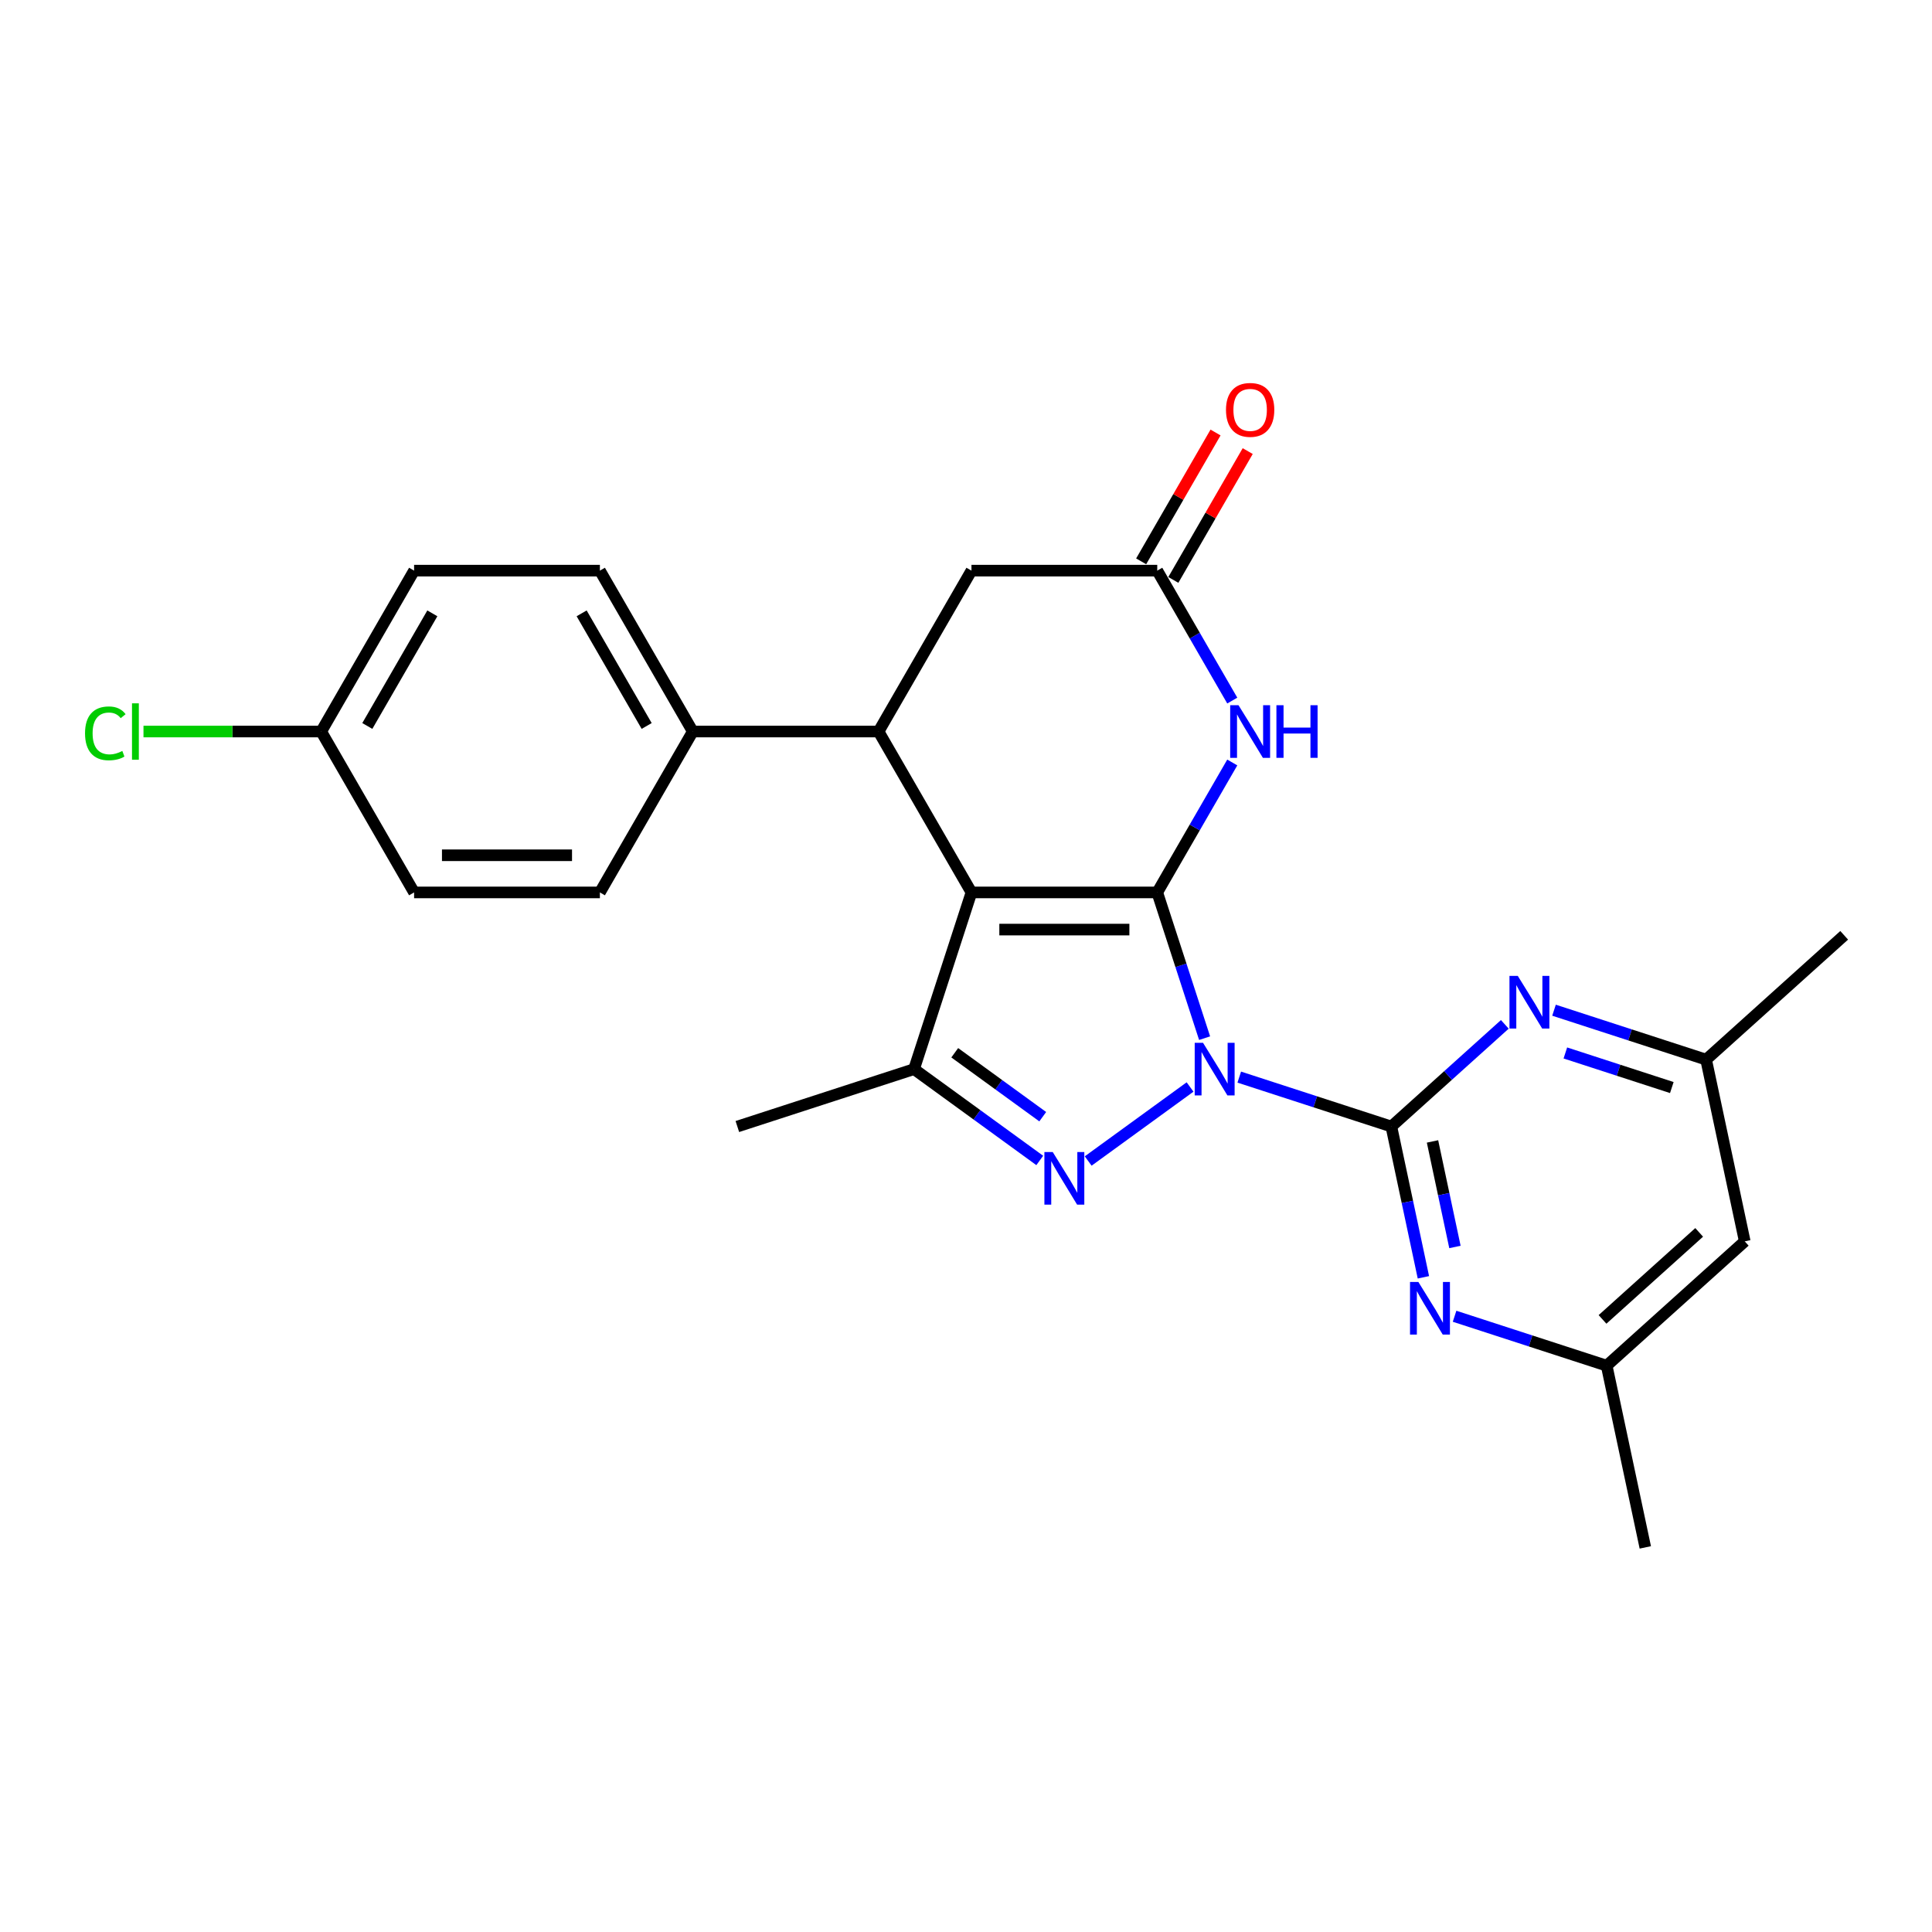 <?xml version='1.0' encoding='iso-8859-1'?>
<svg version='1.1' baseProfile='full'
              xmlns='http://www.w3.org/2000/svg'
                      xmlns:rdkit='http://www.rdkit.org/xml'
                      xmlns:xlink='http://www.w3.org/1999/xlink'
                  xml:space='preserve'
width='1000px' height='1000px' viewBox='0 0 1000 1000'>
<!-- END OF HEADER -->
<rect style='opacity:1.0;fill:#FFFFFF;stroke:none' width='1000' height='1000' x='0' y='0'> </rect>
<path class='bond-0' d='M 623.5,537.354 L 611.245,499.636' style='fill:none;fill-rule:evenodd;stroke:#0000FF;stroke-width:6px;stroke-linecap:butt;stroke-linejoin:miter;stroke-opacity:1' />
<path class='bond-0' d='M 611.245,499.636 L 598.989,461.918' style='fill:none;fill-rule:evenodd;stroke:#000000;stroke-width:6px;stroke-linecap:butt;stroke-linejoin:miter;stroke-opacity:1' />
<path class='bond-2' d='M 615.974,562.625 L 563.246,600.933' style='fill:none;fill-rule:evenodd;stroke:#0000FF;stroke-width:6px;stroke-linecap:butt;stroke-linejoin:miter;stroke-opacity:1' />
<path class='bond-3' d='M 641.438,557.511 L 680.8,570.301' style='fill:none;fill-rule:evenodd;stroke:#0000FF;stroke-width:6px;stroke-linecap:butt;stroke-linejoin:miter;stroke-opacity:1' />
<path class='bond-3' d='M 680.8,570.301 L 720.162,583.091' style='fill:none;fill-rule:evenodd;stroke:#000000;stroke-width:6px;stroke-linecap:butt;stroke-linejoin:miter;stroke-opacity:1' />
<path class='bond-1' d='M 598.989,461.918 L 502.826,461.918' style='fill:none;fill-rule:evenodd;stroke:#000000;stroke-width:6px;stroke-linecap:butt;stroke-linejoin:miter;stroke-opacity:1' />
<path class='bond-1' d='M 584.565,481.151 L 517.251,481.151' style='fill:none;fill-rule:evenodd;stroke:#000000;stroke-width:6px;stroke-linecap:butt;stroke-linejoin:miter;stroke-opacity:1' />
<path class='bond-5' d='M 598.989,461.918 L 618.405,428.288' style='fill:none;fill-rule:evenodd;stroke:#000000;stroke-width:6px;stroke-linecap:butt;stroke-linejoin:miter;stroke-opacity:1' />
<path class='bond-5' d='M 618.405,428.288 L 637.821,394.659' style='fill:none;fill-rule:evenodd;stroke:#0000FF;stroke-width:6px;stroke-linecap:butt;stroke-linejoin:miter;stroke-opacity:1' />
<path class='bond-6' d='M 502.826,461.918 L 454.745,378.638' style='fill:none;fill-rule:evenodd;stroke:#000000;stroke-width:6px;stroke-linecap:butt;stroke-linejoin:miter;stroke-opacity:1' />
<path class='bond-25' d='M 502.826,461.918 L 473.11,553.375' style='fill:none;fill-rule:evenodd;stroke:#000000;stroke-width:6px;stroke-linecap:butt;stroke-linejoin:miter;stroke-opacity:1' />
<path class='bond-4' d='M 538.176,600.648 L 505.643,577.011' style='fill:none;fill-rule:evenodd;stroke:#0000FF;stroke-width:6px;stroke-linecap:butt;stroke-linejoin:miter;stroke-opacity:1' />
<path class='bond-4' d='M 505.643,577.011 L 473.11,553.375' style='fill:none;fill-rule:evenodd;stroke:#000000;stroke-width:6px;stroke-linecap:butt;stroke-linejoin:miter;stroke-opacity:1' />
<path class='bond-4' d='M 539.721,577.997 L 516.948,561.452' style='fill:none;fill-rule:evenodd;stroke:#0000FF;stroke-width:6px;stroke-linecap:butt;stroke-linejoin:miter;stroke-opacity:1' />
<path class='bond-4' d='M 516.948,561.452 L 494.175,544.906' style='fill:none;fill-rule:evenodd;stroke:#000000;stroke-width:6px;stroke-linecap:butt;stroke-linejoin:miter;stroke-opacity:1' />
<path class='bond-7' d='M 720.162,583.091 L 728.456,622.111' style='fill:none;fill-rule:evenodd;stroke:#000000;stroke-width:6px;stroke-linecap:butt;stroke-linejoin:miter;stroke-opacity:1' />
<path class='bond-7' d='M 728.456,622.111 L 736.75,661.132' style='fill:none;fill-rule:evenodd;stroke:#0000FF;stroke-width:6px;stroke-linecap:butt;stroke-linejoin:miter;stroke-opacity:1' />
<path class='bond-7' d='M 741.463,590.798 L 747.269,618.113' style='fill:none;fill-rule:evenodd;stroke:#000000;stroke-width:6px;stroke-linecap:butt;stroke-linejoin:miter;stroke-opacity:1' />
<path class='bond-7' d='M 747.269,618.113 L 753.075,645.427' style='fill:none;fill-rule:evenodd;stroke:#0000FF;stroke-width:6px;stroke-linecap:butt;stroke-linejoin:miter;stroke-opacity:1' />
<path class='bond-8' d='M 720.162,583.091 L 749.528,556.65' style='fill:none;fill-rule:evenodd;stroke:#000000;stroke-width:6px;stroke-linecap:butt;stroke-linejoin:miter;stroke-opacity:1' />
<path class='bond-8' d='M 749.528,556.65 L 778.893,530.209' style='fill:none;fill-rule:evenodd;stroke:#0000FF;stroke-width:6px;stroke-linecap:butt;stroke-linejoin:miter;stroke-opacity:1' />
<path class='bond-19' d='M 473.11,553.375 L 381.653,583.091' style='fill:none;fill-rule:evenodd;stroke:#000000;stroke-width:6px;stroke-linecap:butt;stroke-linejoin:miter;stroke-opacity:1' />
<path class='bond-9' d='M 637.821,362.617 L 618.405,328.988' style='fill:none;fill-rule:evenodd;stroke:#0000FF;stroke-width:6px;stroke-linecap:butt;stroke-linejoin:miter;stroke-opacity:1' />
<path class='bond-9' d='M 618.405,328.988 L 598.989,295.358' style='fill:none;fill-rule:evenodd;stroke:#000000;stroke-width:6px;stroke-linecap:butt;stroke-linejoin:miter;stroke-opacity:1' />
<path class='bond-11' d='M 454.745,378.638 L 358.581,378.638' style='fill:none;fill-rule:evenodd;stroke:#000000;stroke-width:6px;stroke-linecap:butt;stroke-linejoin:miter;stroke-opacity:1' />
<path class='bond-27' d='M 454.745,378.638 L 502.826,295.358' style='fill:none;fill-rule:evenodd;stroke:#000000;stroke-width:6px;stroke-linecap:butt;stroke-linejoin:miter;stroke-opacity:1' />
<path class='bond-12' d='M 752.888,681.289 L 792.25,694.079' style='fill:none;fill-rule:evenodd;stroke:#0000FF;stroke-width:6px;stroke-linecap:butt;stroke-linejoin:miter;stroke-opacity:1' />
<path class='bond-12' d='M 792.25,694.079 L 831.612,706.869' style='fill:none;fill-rule:evenodd;stroke:#000000;stroke-width:6px;stroke-linecap:butt;stroke-linejoin:miter;stroke-opacity:1' />
<path class='bond-13' d='M 804.358,522.882 L 843.72,535.671' style='fill:none;fill-rule:evenodd;stroke:#0000FF;stroke-width:6px;stroke-linecap:butt;stroke-linejoin:miter;stroke-opacity:1' />
<path class='bond-13' d='M 843.72,535.671 L 883.082,548.461' style='fill:none;fill-rule:evenodd;stroke:#000000;stroke-width:6px;stroke-linecap:butt;stroke-linejoin:miter;stroke-opacity:1' />
<path class='bond-13' d='M 810.223,545.01 L 837.777,553.963' style='fill:none;fill-rule:evenodd;stroke:#0000FF;stroke-width:6px;stroke-linecap:butt;stroke-linejoin:miter;stroke-opacity:1' />
<path class='bond-13' d='M 837.777,553.963 L 865.33,562.915' style='fill:none;fill-rule:evenodd;stroke:#000000;stroke-width:6px;stroke-linecap:butt;stroke-linejoin:miter;stroke-opacity:1' />
<path class='bond-10' d='M 598.989,295.358 L 502.826,295.358' style='fill:none;fill-rule:evenodd;stroke:#000000;stroke-width:6px;stroke-linecap:butt;stroke-linejoin:miter;stroke-opacity:1' />
<path class='bond-15' d='M 607.317,300.166 L 626.567,266.825' style='fill:none;fill-rule:evenodd;stroke:#000000;stroke-width:6px;stroke-linecap:butt;stroke-linejoin:miter;stroke-opacity:1' />
<path class='bond-15' d='M 626.567,266.825 L 645.816,233.484' style='fill:none;fill-rule:evenodd;stroke:#FF0000;stroke-width:6px;stroke-linecap:butt;stroke-linejoin:miter;stroke-opacity:1' />
<path class='bond-15' d='M 590.661,290.55 L 609.911,257.209' style='fill:none;fill-rule:evenodd;stroke:#000000;stroke-width:6px;stroke-linecap:butt;stroke-linejoin:miter;stroke-opacity:1' />
<path class='bond-15' d='M 609.911,257.209 L 629.16,223.868' style='fill:none;fill-rule:evenodd;stroke:#FF0000;stroke-width:6px;stroke-linecap:butt;stroke-linejoin:miter;stroke-opacity:1' />
<path class='bond-16' d='M 358.581,378.638 L 310.5,295.358' style='fill:none;fill-rule:evenodd;stroke:#000000;stroke-width:6px;stroke-linecap:butt;stroke-linejoin:miter;stroke-opacity:1' />
<path class='bond-16' d='M 334.713,375.762 L 301.056,317.466' style='fill:none;fill-rule:evenodd;stroke:#000000;stroke-width:6px;stroke-linecap:butt;stroke-linejoin:miter;stroke-opacity:1' />
<path class='bond-17' d='M 358.581,378.638 L 310.5,461.918' style='fill:none;fill-rule:evenodd;stroke:#000000;stroke-width:6px;stroke-linecap:butt;stroke-linejoin:miter;stroke-opacity:1' />
<path class='bond-23' d='M 831.612,706.869 L 851.606,800.931' style='fill:none;fill-rule:evenodd;stroke:#000000;stroke-width:6px;stroke-linecap:butt;stroke-linejoin:miter;stroke-opacity:1' />
<path class='bond-26' d='M 831.612,706.869 L 903.076,642.523' style='fill:none;fill-rule:evenodd;stroke:#000000;stroke-width:6px;stroke-linecap:butt;stroke-linejoin:miter;stroke-opacity:1' />
<path class='bond-26' d='M 829.463,682.924 L 879.487,637.882' style='fill:none;fill-rule:evenodd;stroke:#000000;stroke-width:6px;stroke-linecap:butt;stroke-linejoin:miter;stroke-opacity:1' />
<path class='bond-14' d='M 883.082,548.461 L 903.076,642.523' style='fill:none;fill-rule:evenodd;stroke:#000000;stroke-width:6px;stroke-linecap:butt;stroke-linejoin:miter;stroke-opacity:1' />
<path class='bond-24' d='M 883.082,548.461 L 954.545,484.115' style='fill:none;fill-rule:evenodd;stroke:#000000;stroke-width:6px;stroke-linecap:butt;stroke-linejoin:miter;stroke-opacity:1' />
<path class='bond-21' d='M 310.5,295.358 L 214.336,295.358' style='fill:none;fill-rule:evenodd;stroke:#000000;stroke-width:6px;stroke-linecap:butt;stroke-linejoin:miter;stroke-opacity:1' />
<path class='bond-20' d='M 310.5,461.918 L 214.336,461.918' style='fill:none;fill-rule:evenodd;stroke:#000000;stroke-width:6px;stroke-linecap:butt;stroke-linejoin:miter;stroke-opacity:1' />
<path class='bond-20' d='M 296.075,442.685 L 228.761,442.685' style='fill:none;fill-rule:evenodd;stroke:#000000;stroke-width:6px;stroke-linecap:butt;stroke-linejoin:miter;stroke-opacity:1' />
<path class='bond-18' d='M 166.255,378.638 L 214.336,461.918' style='fill:none;fill-rule:evenodd;stroke:#000000;stroke-width:6px;stroke-linecap:butt;stroke-linejoin:miter;stroke-opacity:1' />
<path class='bond-22' d='M 166.255,378.638 L 120.26,378.638' style='fill:none;fill-rule:evenodd;stroke:#000000;stroke-width:6px;stroke-linecap:butt;stroke-linejoin:miter;stroke-opacity:1' />
<path class='bond-22' d='M 120.26,378.638 L 74.265,378.638' style='fill:none;fill-rule:evenodd;stroke:#00CC00;stroke-width:6px;stroke-linecap:butt;stroke-linejoin:miter;stroke-opacity:1' />
<path class='bond-28' d='M 166.255,378.638 L 214.336,295.358' style='fill:none;fill-rule:evenodd;stroke:#000000;stroke-width:6px;stroke-linecap:butt;stroke-linejoin:miter;stroke-opacity:1' />
<path class='bond-28' d='M 190.123,375.762 L 223.78,317.466' style='fill:none;fill-rule:evenodd;stroke:#000000;stroke-width:6px;stroke-linecap:butt;stroke-linejoin:miter;stroke-opacity:1' />
<path  class='atom-0' d='M 622.686 539.758
L 631.61 554.182
Q 632.494 555.606, 633.918 558.183
Q 635.341 560.76, 635.418 560.914
L 635.418 539.758
L 639.033 539.758
L 639.033 566.991
L 635.302 566.991
L 625.724 551.221
Q 624.609 549.374, 623.417 547.259
Q 622.263 545.143, 621.916 544.489
L 621.916 566.991
L 618.378 566.991
L 618.378 539.758
L 622.686 539.758
' fill='#0000FF'/>
<path  class='atom-3' d='M 544.888 596.281
L 553.812 610.706
Q 554.697 612.129, 556.12 614.706
Q 557.543 617.283, 557.62 617.437
L 557.62 596.281
L 561.236 596.281
L 561.236 623.515
L 557.505 623.515
L 547.927 607.744
Q 546.811 605.898, 545.619 603.782
Q 544.465 601.666, 544.119 601.012
L 544.119 623.515
L 540.58 623.515
L 540.58 596.281
L 544.888 596.281
' fill='#0000FF'/>
<path  class='atom-6' d='M 641.051 365.021
L 649.975 379.446
Q 650.86 380.869, 652.283 383.446
Q 653.706 386.023, 653.783 386.177
L 653.783 365.021
L 657.399 365.021
L 657.399 392.255
L 653.668 392.255
L 644.09 376.484
Q 642.975 374.638, 641.782 372.522
Q 640.628 370.406, 640.282 369.753
L 640.282 392.255
L 636.743 392.255
L 636.743 365.021
L 641.051 365.021
' fill='#0000FF'/>
<path  class='atom-6' d='M 660.669 365.021
L 664.361 365.021
L 664.361 376.599
L 678.286 376.599
L 678.286 365.021
L 681.978 365.021
L 681.978 392.255
L 678.286 392.255
L 678.286 379.677
L 664.361 379.677
L 664.361 392.255
L 660.669 392.255
L 660.669 365.021
' fill='#0000FF'/>
<path  class='atom-8' d='M 734.136 663.536
L 743.06 677.96
Q 743.945 679.384, 745.368 681.961
Q 746.791 684.538, 746.868 684.692
L 746.868 663.536
L 750.484 663.536
L 750.484 690.769
L 746.753 690.769
L 737.175 674.998
Q 736.059 673.152, 734.867 671.037
Q 733.713 668.921, 733.367 668.267
L 733.367 690.769
L 729.828 690.769
L 729.828 663.536
L 734.136 663.536
' fill='#0000FF'/>
<path  class='atom-9' d='M 785.606 505.128
L 794.53 519.553
Q 795.414 520.976, 796.838 523.553
Q 798.261 526.13, 798.338 526.284
L 798.338 505.128
L 801.953 505.128
L 801.953 532.362
L 798.222 532.362
L 788.644 516.591
Q 787.529 514.744, 786.337 512.629
Q 785.183 510.513, 784.836 509.859
L 784.836 532.362
L 781.298 532.362
L 781.298 505.128
L 785.606 505.128
' fill='#0000FF'/>
<path  class='atom-16' d='M 634.57 212.155
Q 634.57 205.616, 637.801 201.962
Q 641.032 198.308, 647.071 198.308
Q 653.11 198.308, 656.341 201.962
Q 659.572 205.616, 659.572 212.155
Q 659.572 218.771, 656.303 222.541
Q 653.033 226.272, 647.071 226.272
Q 641.071 226.272, 637.801 222.541
Q 634.57 218.81, 634.57 212.155
M 647.071 223.195
Q 651.225 223.195, 653.456 220.425
Q 655.726 217.617, 655.726 212.155
Q 655.726 206.809, 653.456 204.116
Q 651.225 201.385, 647.071 201.385
Q 642.917 201.385, 640.647 204.078
Q 638.416 206.77, 638.416 212.155
Q 638.416 217.656, 640.647 220.425
Q 642.917 223.195, 647.071 223.195
' fill='#FF0000'/>
<path  class='atom-23' d='M 44.012 379.58
Q 44.012 372.811, 47.166 369.272
Q 50.359 365.694, 56.398 365.694
Q 62.014 365.694, 65.014 369.656
L 62.475 371.734
Q 60.283 368.849, 56.398 368.849
Q 52.282 368.849, 50.09 371.618
Q 47.935 374.349, 47.935 379.58
Q 47.935 384.966, 50.166 387.735
Q 52.436 390.505, 56.821 390.505
Q 59.821 390.505, 63.322 388.697
L 64.399 391.582
Q 62.975 392.505, 60.821 393.043
Q 58.667 393.582, 56.282 393.582
Q 50.359 393.582, 47.166 389.966
Q 44.012 386.35, 44.012 379.58
' fill='#00CC00'/>
<path  class='atom-23' d='M 68.322 364.04
L 71.861 364.04
L 71.861 393.236
L 68.322 393.236
L 68.322 364.04
' fill='#00CC00'/>
</svg>
